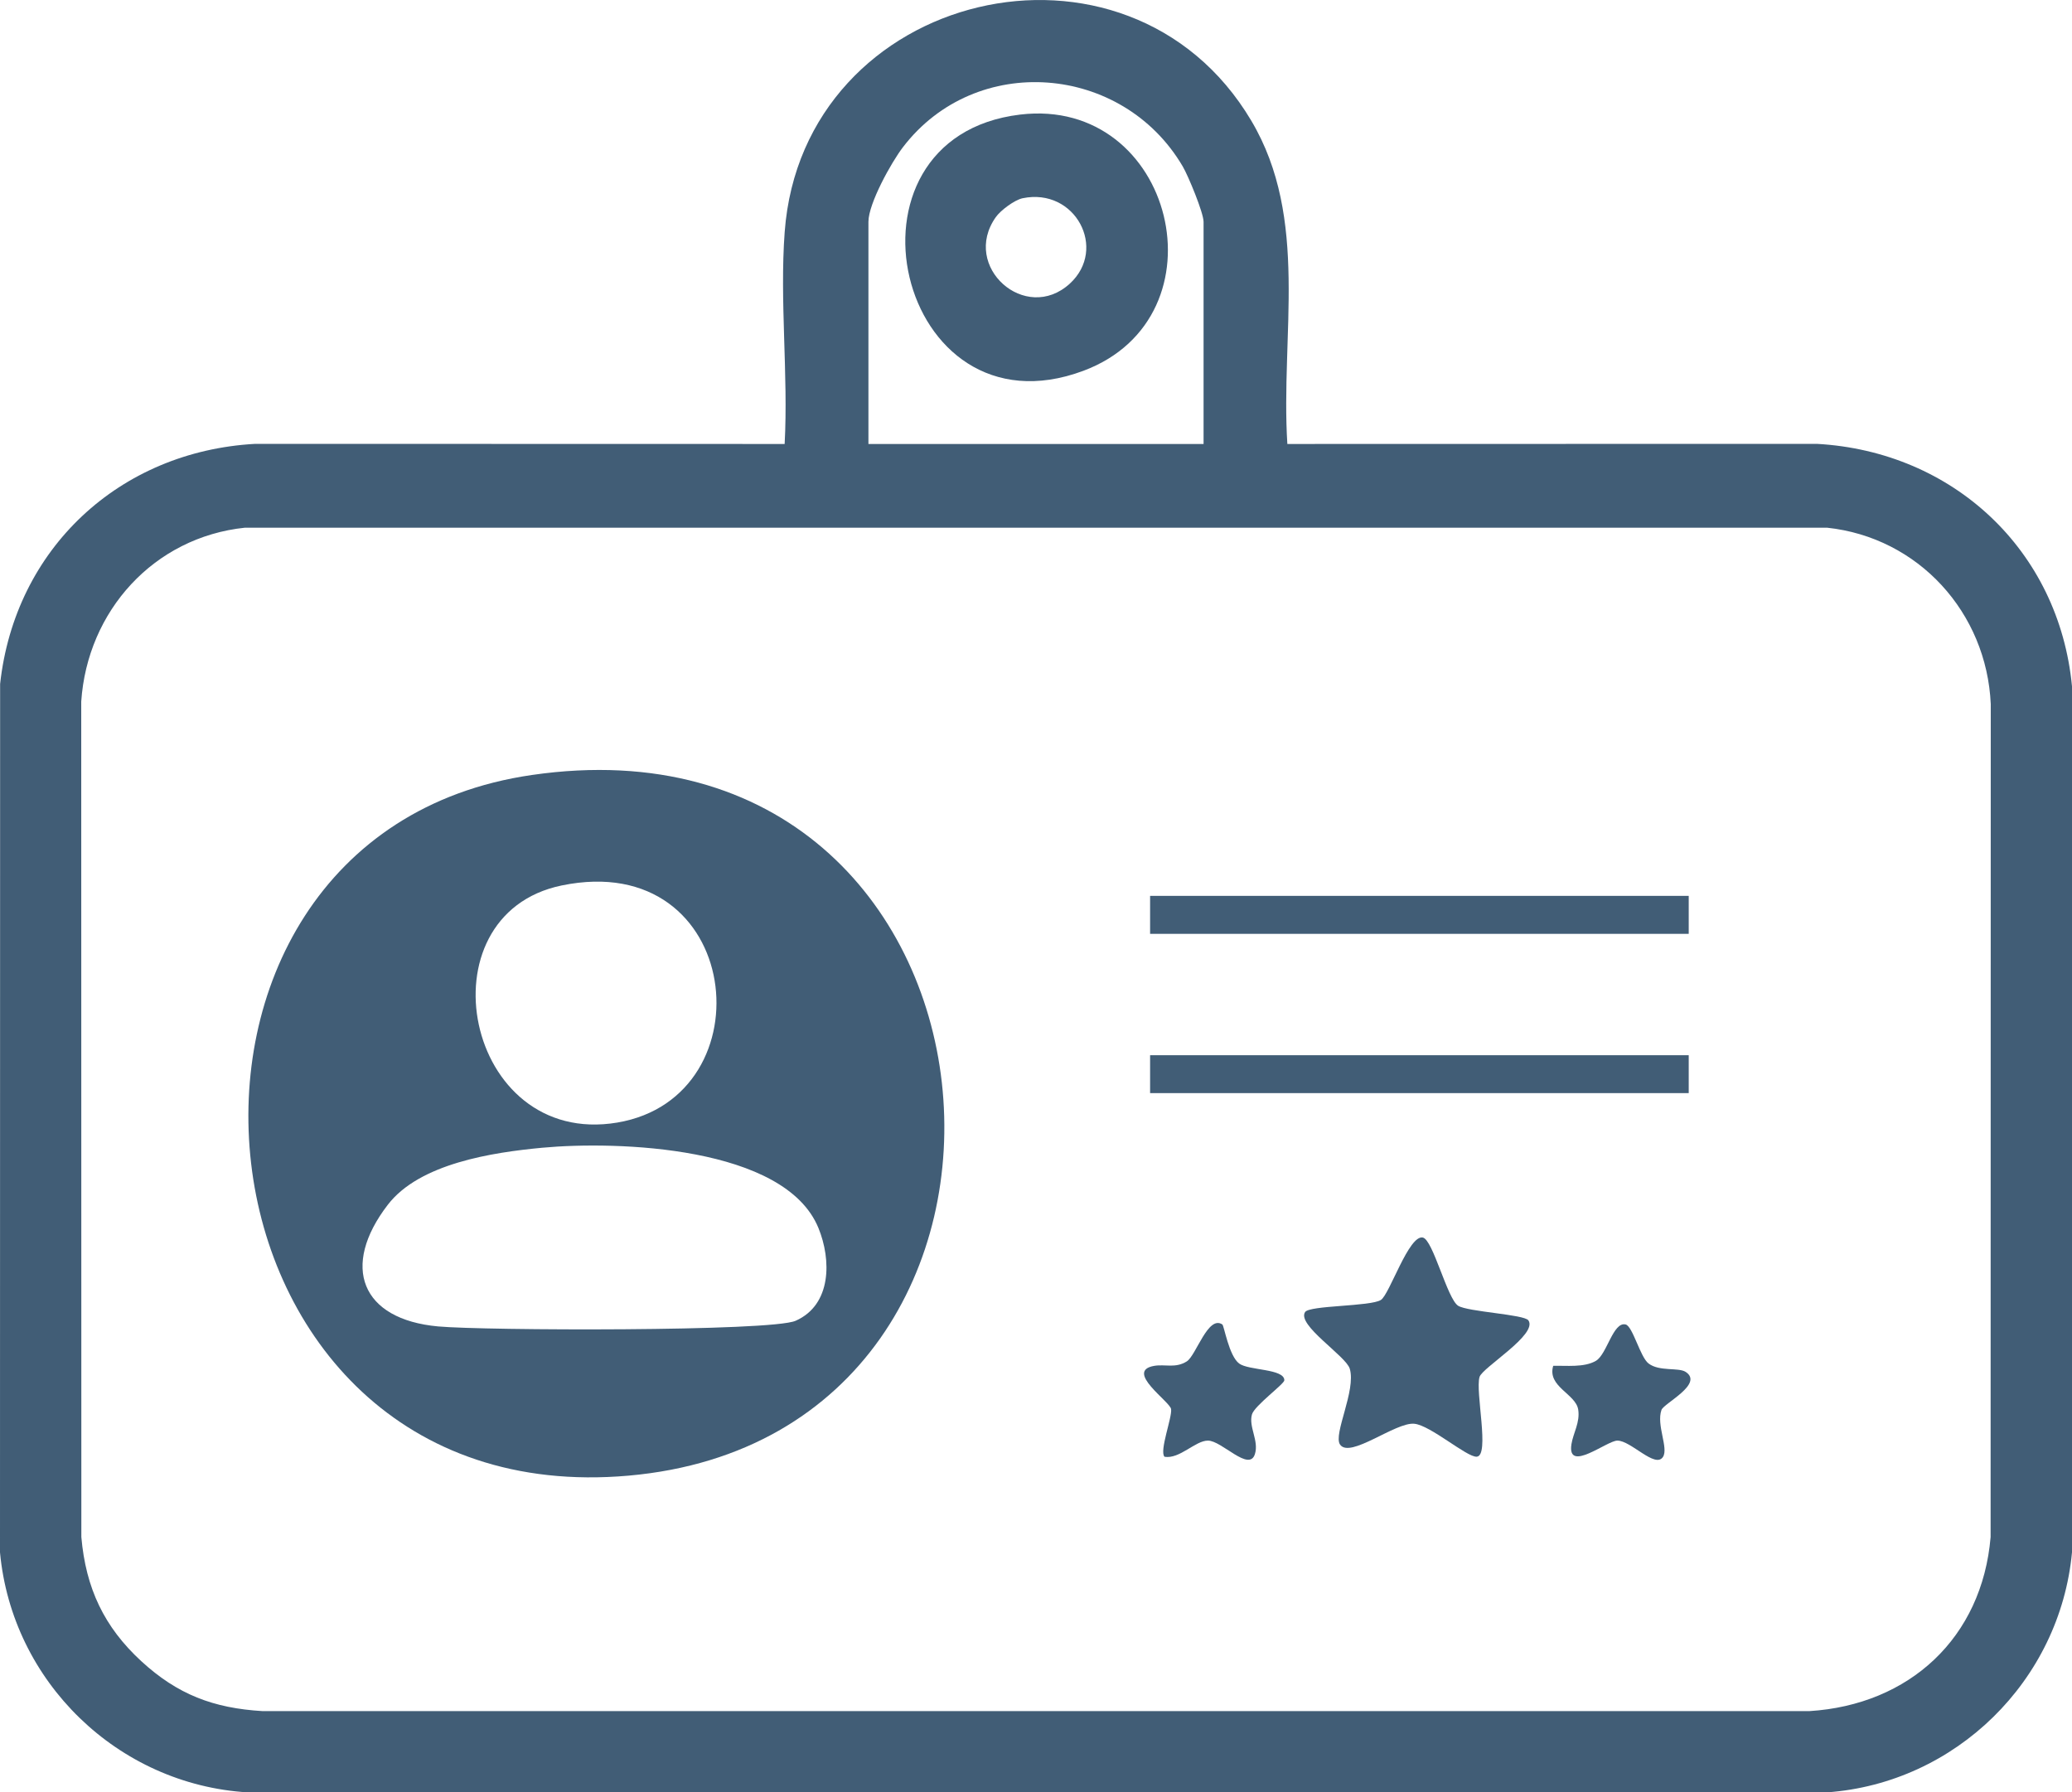 <?xml version="1.0" encoding="utf-8"?>
<!-- Generator: Adobe Illustrator 16.0.0, SVG Export Plug-In . SVG Version: 6.00 Build 0)  -->
<!DOCTYPE svg PUBLIC "-//W3C//DTD SVG 1.1//EN" "http://www.w3.org/Graphics/SVG/1.1/DTD/svg11.dtd">
<svg version="1.1" id="Layer_1" xmlns="http://www.w3.org/2000/svg" xmlns:xlink="http://www.w3.org/1999/xlink" x="0px" y="0px"
	 width="53.59px" height="46.354px" viewBox="0 0 53.59 46.354" enable-background="new 0 0 53.59 46.354" xml:space="preserve">
<path fill="#415D76" d="M39.53,34.147c0.254,0.363-1.188,1.217-1.263,1.463c-0.116,0.379,0.272,2.037-0.073,2.063
	c-0.255,0.018-1.196-0.813-1.616-0.852c-0.485-0.047-1.666,0.914-1.92,0.537c-0.181-0.266,0.421-1.398,0.252-1.961
	c-0.101-0.332-1.377-1.131-1.155-1.465c0.118-0.176,1.692-0.141,1.961-0.313c0.225-0.145,0.724-1.697,1.086-1.613
	c0.263,0.061,0.631,1.588,0.912,1.764C37.967,33.927,39.423,33.993,39.53,34.147"/>
<path fill="#415D76" d="M40.172,35.323c0.338-0.01,0.8,0.049,1.104-0.129c0.286-0.166,0.444-1.018,0.768-0.941
	c0.185,0.043,0.377,0.846,0.595,1.01c0.28,0.213,0.773,0.096,0.959,0.217c0.475,0.311-0.565,0.811-0.626,0.984
	c-0.137,0.393,0.188,0.984,0.039,1.215c-0.2,0.309-0.828-0.424-1.18-0.422c-0.269,0-1.302,0.848-1.188,0.096
	c0.045-0.293,0.229-0.566,0.175-0.902C40.75,36.044,40.012,35.862,40.172,35.323"/>
<path fill="#415D76" d="M31.614,34.253c0.046,0.031,0.17,0.811,0.435,1.01c0.245,0.184,1.17,0.131,1.169,0.434
	c0,0.094-0.771,0.656-0.837,0.881c-0.093,0.322,0.185,0.68,0.076,1.027c-0.148,0.475-0.857-0.35-1.216-0.348
	c-0.327,0-0.731,0.484-1.122,0.418c-0.14-0.148,0.202-1.021,0.17-1.234c-0.029-0.195-1.21-0.982-0.438-1.117
	c0.28-0.049,0.552,0.07,0.846-0.117C30.938,35.05,31.245,34.005,31.614,34.253"/>
<path fill="#415D76" d="M33.296,11.482l13.695-0.003c3.519,0.195,6.263,2.748,6.599,6.271v22.397
	c-0.311,3.318-3.009,5.969-6.337,6.207H6.402C3.046,46.149,0.31,43.493,0,40.147l0.003-22.459c0.383-3.5,3.086-6.015,6.596-6.209
	l13.695,0.003C20.39,9.695,20.163,7.772,20.295,6c0.464-6.275,8.87-8.266,12.069-2.877C33.871,5.662,33.118,8.665,33.296,11.482
	 M31.129,11.482V5.736c0-0.231-0.397-1.191-0.539-1.432c-1.557-2.652-5.349-2.963-7.236-0.498c-0.3,0.391-0.893,1.458-0.893,1.93
	v5.746H31.129z M3.655,42.962c0.935,0.859,1.86,1.215,3.141,1.291h39.997c2.592-0.16,4.472-1.896,4.692-4.502l0.004-21.541
	c-0.106-2.368-1.87-4.312-4.236-4.563H6.337c-2.354,0.245-4.079,2.151-4.236,4.497l0.003,21.607
	C2.219,41.073,2.693,42.077,3.655,42.962"/>
<path fill="#415D76" d="M26.387,2.963c3.98-0.474,5.37,5.229,1.635,6.626C23.199,11.392,21.397,3.558,26.387,2.963 M26.448,5.127
	c-0.207,0.043-0.57,0.313-0.693,0.489c-0.904,1.278,0.769,2.768,1.916,1.718C28.65,6.435,27.811,4.845,26.448,5.127"/>
<path fill="#415D76" d="M13.754,20.043c12.901-1.874,14.547,17.055,2.504,18.12C4.482,39.204,2.834,21.63,13.754,20.043
	 M14.526,22.9c-3.68,0.761-2.512,6.794,1.438,6.132C19.901,28.37,19.222,21.93,14.526,22.9 M14.022,29.683
	c-1.287,0.121-3.171,0.406-3.992,1.475c-1.226,1.594-0.692,2.965,1.302,3.146c1.182,0.109,8.607,0.135,9.246-0.146
	c0.933-0.412,0.928-1.576,0.589-2.402C20.296,29.638,15.955,29.503,14.022,29.683"/>
<rect x="29.746" y="23.169" fill="#415D76" width="13.931" height="0.982"/>
<rect x="29.746" y="27.29" fill="#415D76" width="13.931" height="0.98"/>
</svg>
